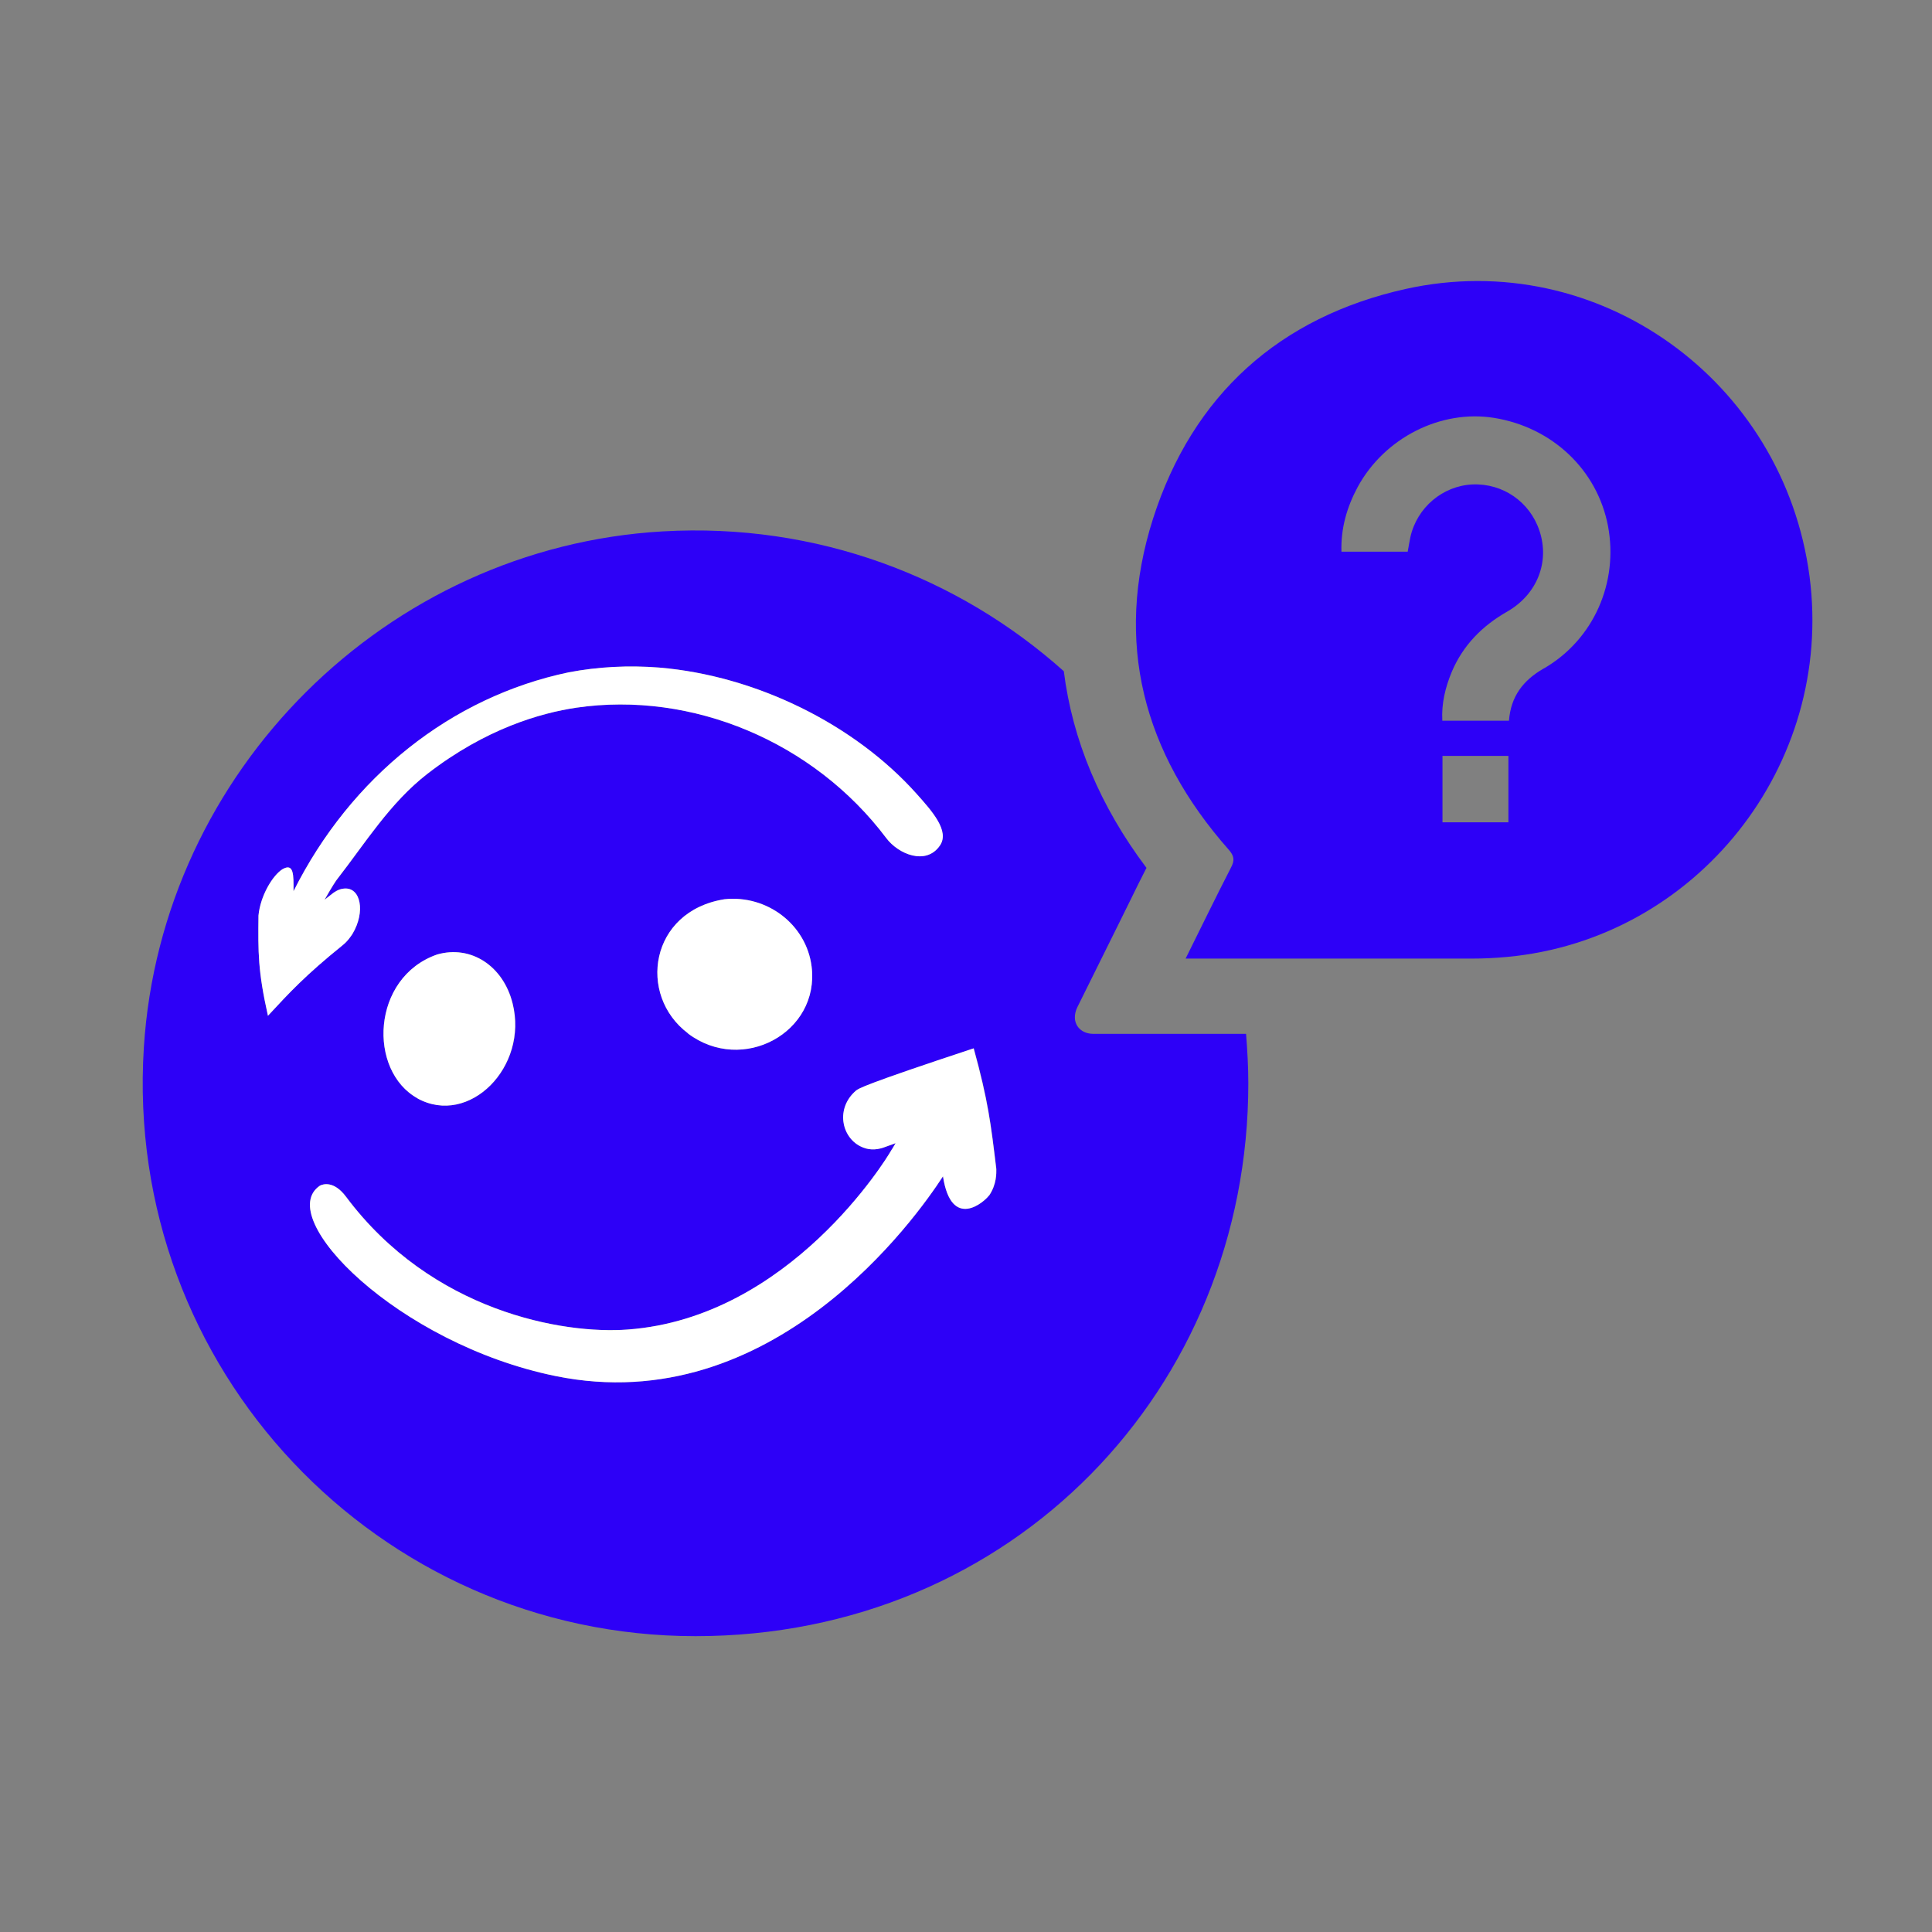 <svg width="24" height="24" viewBox="0 0 24 24" fill="none" xmlns="http://www.w3.org/2000/svg">
<rect x="0" y="0" width="24" height="24" fill="#808080" stroke="none"/>
<path d="M22.479 7.162C22.158 4.725 19.851 3.061 17.464 3.589C15.897 3.937 14.817 4.903 14.323 6.444C13.835 7.978 14.204 9.355 15.261 10.552C15.331 10.631 15.341 10.685 15.291 10.779C15.102 11.146 14.922 11.518 14.728 11.908H14.88C16.014 11.908 17.146 11.908 18.279 11.908C18.427 11.908 18.576 11.901 18.724 11.887C21.073 11.667 22.785 9.511 22.479 7.162V7.162ZM18.738 10.215H17.919V9.39H18.738V10.215ZM19.175 8.305C18.92 8.452 18.768 8.651 18.745 8.953H17.917C17.905 8.738 17.955 8.536 18.036 8.342C18.177 8.013 18.413 7.774 18.724 7.597C19.098 7.381 19.252 6.979 19.124 6.594C19.004 6.233 18.668 6.002 18.291 6.018C17.922 6.035 17.602 6.304 17.52 6.673C17.508 6.727 17.501 6.783 17.487 6.853H16.664C16.655 6.563 16.732 6.299 16.865 6.051C17.197 5.439 17.896 5.085 18.56 5.191C19.283 5.308 19.841 5.836 19.975 6.533C20.108 7.236 19.797 7.945 19.18 8.303L19.175 8.305Z" fill="#2D00F7"/>
<path d="M14.88 12.843H13.582C13.407 12.843 13.297 12.698 13.381 12.516L13.889 11.492L14.045 11.176C14.111 11.04 14.176 10.91 14.242 10.781C13.666 10.016 13.323 9.196 13.215 8.338C11.908 7.169 10.15 6.491 8.233 6.601C4.801 6.799 2.004 9.582 1.787 13.011C1.534 17.007 4.7 20.325 8.64 20.325C12.579 20.325 15.507 17.25 15.507 13.458C15.507 13.25 15.495 13.047 15.479 12.843H14.88V12.843ZM3.328 12.616C3.204 12.062 3.206 11.833 3.211 11.373C3.234 11.129 3.386 10.874 3.51 10.797C3.65 10.718 3.648 10.865 3.646 11.071C4.359 9.649 5.605 8.658 7.064 8.352C7.431 8.282 7.81 8.263 8.191 8.293C9.39 8.394 10.613 8.995 11.387 9.862C11.581 10.08 11.798 10.325 11.675 10.505C11.504 10.753 11.16 10.613 11.008 10.409C10.108 9.214 8.598 8.581 7.16 8.791C6.715 8.857 6.035 9.051 5.31 9.612C4.845 9.972 4.539 10.472 4.186 10.928C4.181 10.933 4.127 11.01 4.034 11.178L4.059 11.155L4.125 11.104C4.146 11.087 4.204 11.043 4.275 11.038C4.483 11.02 4.541 11.328 4.38 11.599C4.363 11.625 4.321 11.691 4.253 11.744C3.791 12.118 3.596 12.329 3.328 12.619V12.616ZM8.546 12.836C7.915 12.361 8.072 11.319 8.997 11.171C9.53 11.113 10.017 11.487 10.082 12.006C10.185 12.827 9.222 13.348 8.546 12.838V12.836ZM5.189 13.645C4.567 13.304 4.611 12.142 5.432 11.857C5.85 11.737 6.253 11.997 6.369 12.464C6.568 13.255 5.829 13.996 5.189 13.645V13.645ZM12.285 14.851C12.233 14.926 11.819 15.293 11.714 14.613C11.382 15.125 9.601 17.643 6.902 17.094C4.939 16.694 3.391 15.12 3.975 14.728C4.013 14.709 4.148 14.665 4.3 14.866C5.366 16.294 7.001 16.577 7.8 16.516C9.816 16.367 11.02 14.384 11.069 14.297C11.074 14.288 11.081 14.279 11.085 14.272C11.097 14.253 11.113 14.225 11.127 14.202L10.978 14.255C10.877 14.29 10.781 14.286 10.693 14.241C10.454 14.124 10.382 13.767 10.634 13.549C10.664 13.524 10.716 13.479 12.098 13.023C12.278 13.678 12.31 13.958 12.378 14.522C12.378 14.569 12.385 14.711 12.287 14.854L12.285 14.851Z" fill="#2D00F7"/>
<path d="M3.328 12.616C3.204 12.062 3.206 11.833 3.211 11.373C3.234 11.129 3.386 10.874 3.51 10.797C3.65 10.718 3.648 10.865 3.646 11.071C4.359 9.649 5.605 8.658 7.064 8.352C7.431 8.282 7.81 8.263 8.191 8.293C9.39 8.394 10.613 8.995 11.387 9.862C11.581 10.079 11.801 10.325 11.675 10.505C11.504 10.753 11.16 10.613 11.008 10.409C10.108 9.214 8.598 8.581 7.16 8.791C6.716 8.857 6.035 9.051 5.31 9.612C4.845 9.972 4.539 10.472 4.183 10.928C4.179 10.933 4.125 11.01 4.031 11.178L4.06 11.155L4.125 11.104C4.146 11.087 4.204 11.043 4.275 11.038C4.483 11.019 4.541 11.328 4.38 11.599C4.363 11.625 4.321 11.691 4.254 11.744C3.791 12.118 3.597 12.329 3.328 12.619V12.616ZM8.546 12.836C7.915 12.361 8.072 11.319 8.998 11.171C9.531 11.113 10.017 11.487 10.082 12.006C10.185 12.827 9.222 13.348 8.546 12.838V12.836ZM5.189 13.645C4.567 13.304 4.611 12.142 5.43 11.857C5.848 11.737 6.25 11.997 6.367 12.464C6.566 13.255 5.827 13.996 5.186 13.645H5.189ZM12.285 14.851C12.233 14.926 11.819 15.293 11.714 14.613C11.382 15.125 9.601 17.643 6.903 17.094C4.939 16.694 3.391 15.12 3.975 14.728C4.013 14.709 4.148 14.665 4.298 14.866C5.364 16.294 6.998 16.577 7.798 16.516C9.813 16.367 11.018 14.384 11.067 14.297C11.071 14.288 11.078 14.279 11.083 14.272C11.095 14.253 11.111 14.225 11.125 14.201L10.976 14.255C10.875 14.29 10.779 14.286 10.69 14.241C10.452 14.124 10.379 13.767 10.632 13.549C10.662 13.524 10.714 13.479 12.095 13.023C12.275 13.678 12.308 13.958 12.376 14.522C12.376 14.569 12.383 14.711 12.285 14.854V14.851Z" fill="white"/>
</svg>
